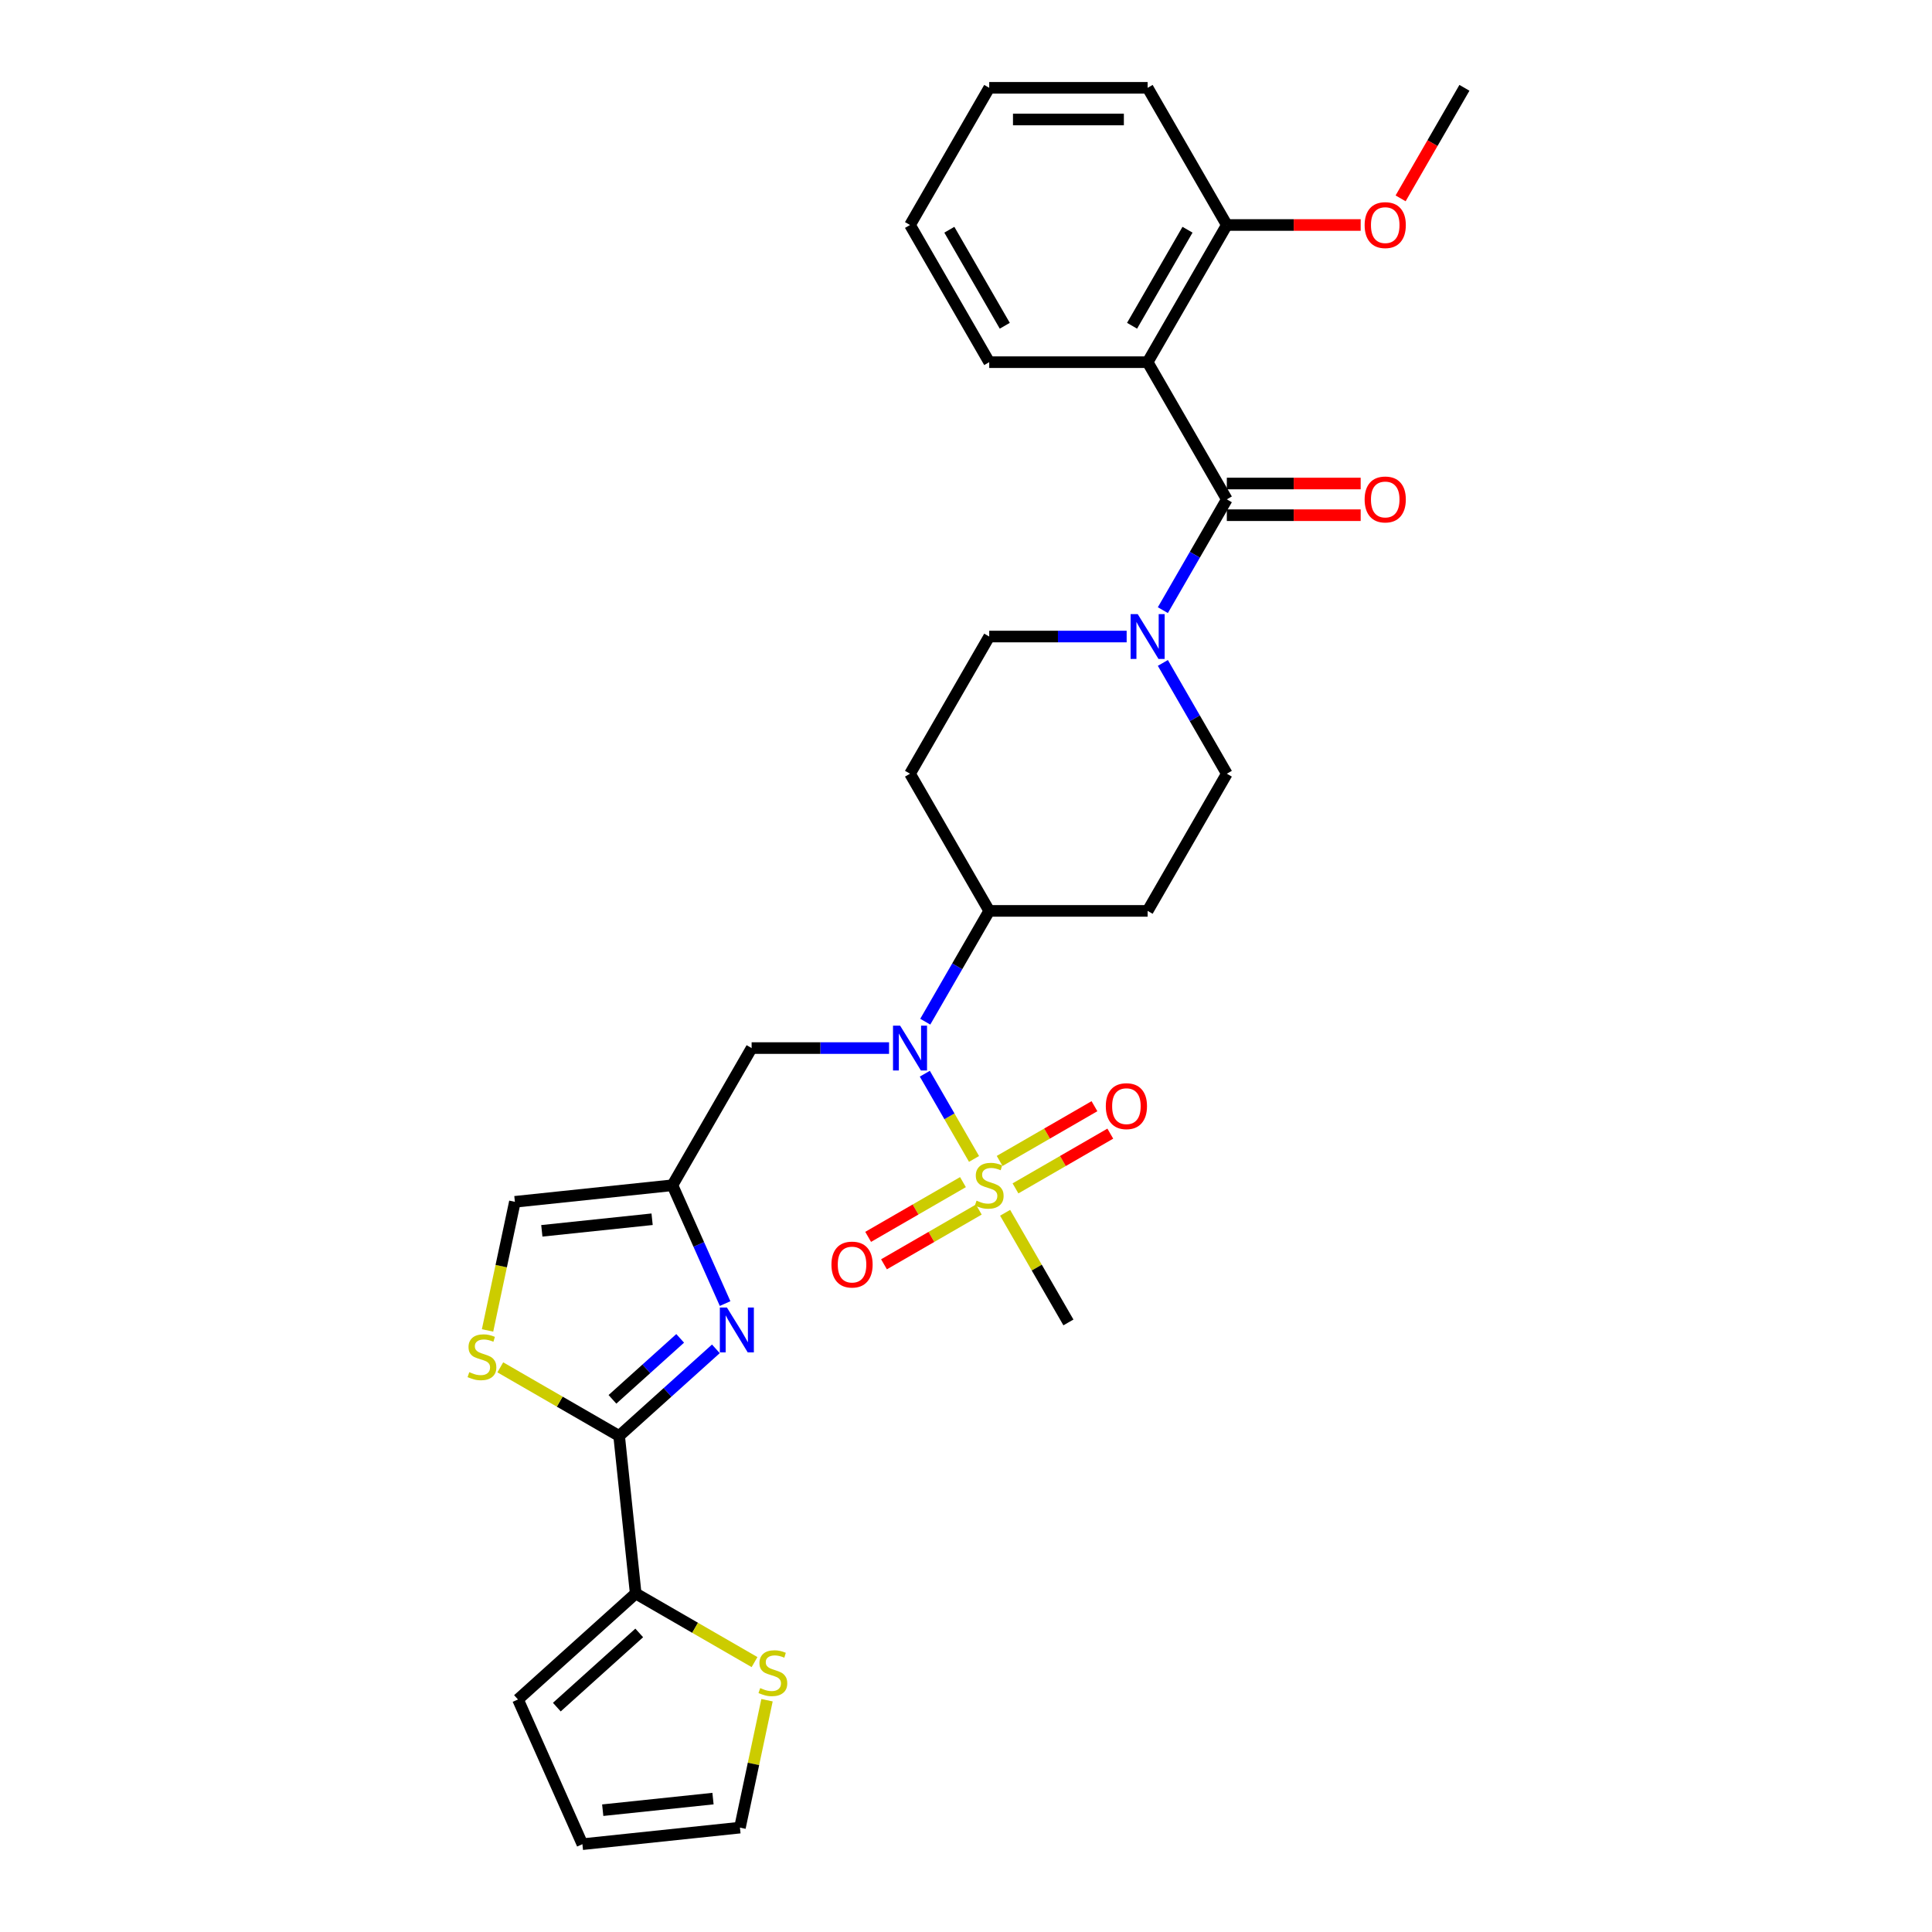 <?xml version='1.0' encoding='iso-8859-1'?>
<svg version='1.1' baseProfile='full'
              xmlns='http://www.w3.org/2000/svg'
                      xmlns:rdkit='http://www.rdkit.org/xml'
                      xmlns:xlink='http://www.w3.org/1999/xlink'
                  xml:space='preserve'
width='1000px' height='1000px' viewBox='0 0 1000 1000'>
<!-- END OF HEADER -->
<rect style='opacity:1.0;fill:#FFFFFF;stroke:none' width='1000' height='1000' x='0' y='0'> </rect>
<path class='bond-4' d='M 504.154,599.859 L 491.42,577.803' style='fill:none;fill-rule:evenodd;stroke:#CCCC00;stroke-width:6px;stroke-linecap:butt;stroke-linejoin:miter;stroke-opacity:1' />
<path class='bond-4' d='M 491.42,577.803 L 478.686,555.747' style='fill:none;fill-rule:evenodd;stroke:#0000FF;stroke-width:6px;stroke-linecap:butt;stroke-linejoin:miter;stroke-opacity:1' />
<path class='bond-13' d='M 525.614,615.104 L 550.152,600.937' style='fill:none;fill-rule:evenodd;stroke:#CCCC00;stroke-width:6px;stroke-linecap:butt;stroke-linejoin:miter;stroke-opacity:1' />
<path class='bond-13' d='M 550.152,600.937 L 574.69,586.77' style='fill:none;fill-rule:evenodd;stroke:#FF0000;stroke-width:6px;stroke-linecap:butt;stroke-linejoin:miter;stroke-opacity:1' />
<path class='bond-13' d='M 517.416,600.903 L 541.953,586.736' style='fill:none;fill-rule:evenodd;stroke:#CCCC00;stroke-width:6px;stroke-linecap:butt;stroke-linejoin:miter;stroke-opacity:1' />
<path class='bond-13' d='M 541.953,586.736 L 566.491,572.569' style='fill:none;fill-rule:evenodd;stroke:#FF0000;stroke-width:6px;stroke-linecap:butt;stroke-linejoin:miter;stroke-opacity:1' />
<path class='bond-14' d='M 498.427,611.866 L 473.889,626.033' style='fill:none;fill-rule:evenodd;stroke:#CCCC00;stroke-width:6px;stroke-linecap:butt;stroke-linejoin:miter;stroke-opacity:1' />
<path class='bond-14' d='M 473.889,626.033 L 449.352,640.2' style='fill:none;fill-rule:evenodd;stroke:#FF0000;stroke-width:6px;stroke-linecap:butt;stroke-linejoin:miter;stroke-opacity:1' />
<path class='bond-14' d='M 506.626,626.067 L 482.088,640.234' style='fill:none;fill-rule:evenodd;stroke:#CCCC00;stroke-width:6px;stroke-linecap:butt;stroke-linejoin:miter;stroke-opacity:1' />
<path class='bond-14' d='M 482.088,640.234 L 457.551,654.401' style='fill:none;fill-rule:evenodd;stroke:#FF0000;stroke-width:6px;stroke-linecap:butt;stroke-linejoin:miter;stroke-opacity:1' />
<path class='bond-24' d='M 520.248,627.735 L 536.631,656.112' style='fill:none;fill-rule:evenodd;stroke:#CCCC00;stroke-width:6px;stroke-linecap:butt;stroke-linejoin:miter;stroke-opacity:1' />
<path class='bond-24' d='M 536.631,656.112 L 553.015,684.489' style='fill:none;fill-rule:evenodd;stroke:#000000;stroke-width:6px;stroke-linecap:butt;stroke-linejoin:miter;stroke-opacity:1' />
<path class='bond-0' d='M 635.003,258.466 L 618.449,287.138' style='fill:none;fill-rule:evenodd;stroke:#000000;stroke-width:6px;stroke-linecap:butt;stroke-linejoin:miter;stroke-opacity:1' />
<path class='bond-0' d='M 618.449,287.138 L 601.895,315.811' style='fill:none;fill-rule:evenodd;stroke:#0000FF;stroke-width:6px;stroke-linecap:butt;stroke-linejoin:miter;stroke-opacity:1' />
<path class='bond-3' d='M 635.003,258.466 L 594.009,187.462' style='fill:none;fill-rule:evenodd;stroke:#000000;stroke-width:6px;stroke-linecap:butt;stroke-linejoin:miter;stroke-opacity:1' />
<path class='bond-20' d='M 635.003,266.665 L 669.643,266.665' style='fill:none;fill-rule:evenodd;stroke:#000000;stroke-width:6px;stroke-linecap:butt;stroke-linejoin:miter;stroke-opacity:1' />
<path class='bond-20' d='M 669.643,266.665 L 704.283,266.665' style='fill:none;fill-rule:evenodd;stroke:#FF0000;stroke-width:6px;stroke-linecap:butt;stroke-linejoin:miter;stroke-opacity:1' />
<path class='bond-20' d='M 635.003,250.267 L 669.643,250.267' style='fill:none;fill-rule:evenodd;stroke:#000000;stroke-width:6px;stroke-linecap:butt;stroke-linejoin:miter;stroke-opacity:1' />
<path class='bond-20' d='M 669.643,250.267 L 704.283,250.267' style='fill:none;fill-rule:evenodd;stroke:#FF0000;stroke-width:6px;stroke-linecap:butt;stroke-linejoin:miter;stroke-opacity:1' />
<path class='bond-1' d='M 375.311,674.726 L 361.678,644.105' style='fill:none;fill-rule:evenodd;stroke:#0000FF;stroke-width:6px;stroke-linecap:butt;stroke-linejoin:miter;stroke-opacity:1' />
<path class='bond-1' d='M 361.678,644.105 L 348.045,613.485' style='fill:none;fill-rule:evenodd;stroke:#000000;stroke-width:6px;stroke-linecap:butt;stroke-linejoin:miter;stroke-opacity:1' />
<path class='bond-2' d='M 370.537,698.159 L 345.5,720.702' style='fill:none;fill-rule:evenodd;stroke:#0000FF;stroke-width:6px;stroke-linecap:butt;stroke-linejoin:miter;stroke-opacity:1' />
<path class='bond-2' d='M 345.5,720.702 L 320.463,743.246' style='fill:none;fill-rule:evenodd;stroke:#000000;stroke-width:6px;stroke-linecap:butt;stroke-linejoin:miter;stroke-opacity:1' />
<path class='bond-2' d='M 352.054,692.736 L 334.528,708.517' style='fill:none;fill-rule:evenodd;stroke:#0000FF;stroke-width:6px;stroke-linecap:butt;stroke-linejoin:miter;stroke-opacity:1' />
<path class='bond-2' d='M 334.528,708.517 L 317.002,724.297' style='fill:none;fill-rule:evenodd;stroke:#000000;stroke-width:6px;stroke-linecap:butt;stroke-linejoin:miter;stroke-opacity:1' />
<path class='bond-8' d='M 320.463,743.246 L 329.033,824.785' style='fill:none;fill-rule:evenodd;stroke:#000000;stroke-width:6px;stroke-linecap:butt;stroke-linejoin:miter;stroke-opacity:1' />
<path class='bond-32' d='M 320.463,743.246 L 289.708,725.489' style='fill:none;fill-rule:evenodd;stroke:#000000;stroke-width:6px;stroke-linecap:butt;stroke-linejoin:miter;stroke-opacity:1' />
<path class='bond-32' d='M 289.708,725.489 L 258.953,707.733' style='fill:none;fill-rule:evenodd;stroke:#CCCC00;stroke-width:6px;stroke-linecap:butt;stroke-linejoin:miter;stroke-opacity:1' />
<path class='bond-15' d='M 594.009,187.462 L 635.003,116.458' style='fill:none;fill-rule:evenodd;stroke:#000000;stroke-width:6px;stroke-linecap:butt;stroke-linejoin:miter;stroke-opacity:1' />
<path class='bond-15' d='M 585.957,168.613 L 614.653,118.91' style='fill:none;fill-rule:evenodd;stroke:#000000;stroke-width:6px;stroke-linecap:butt;stroke-linejoin:miter;stroke-opacity:1' />
<path class='bond-25' d='M 594.009,187.462 L 512.021,187.462' style='fill:none;fill-rule:evenodd;stroke:#000000;stroke-width:6px;stroke-linecap:butt;stroke-linejoin:miter;stroke-opacity:1' />
<path class='bond-9' d='M 460.172,542.481 L 424.605,542.481' style='fill:none;fill-rule:evenodd;stroke:#0000FF;stroke-width:6px;stroke-linecap:butt;stroke-linejoin:miter;stroke-opacity:1' />
<path class='bond-9' d='M 424.605,542.481 L 389.039,542.481' style='fill:none;fill-rule:evenodd;stroke:#000000;stroke-width:6px;stroke-linecap:butt;stroke-linejoin:miter;stroke-opacity:1' />
<path class='bond-12' d='M 478.913,528.822 L 495.467,500.15' style='fill:none;fill-rule:evenodd;stroke:#0000FF;stroke-width:6px;stroke-linecap:butt;stroke-linejoin:miter;stroke-opacity:1' />
<path class='bond-12' d='M 495.467,500.15 L 512.021,471.477' style='fill:none;fill-rule:evenodd;stroke:#000000;stroke-width:6px;stroke-linecap:butt;stroke-linejoin:miter;stroke-opacity:1' />
<path class='bond-5' d='M 348.045,613.485 L 389.039,542.481' style='fill:none;fill-rule:evenodd;stroke:#000000;stroke-width:6px;stroke-linecap:butt;stroke-linejoin:miter;stroke-opacity:1' />
<path class='bond-10' d='M 348.045,613.485 L 266.506,622.055' style='fill:none;fill-rule:evenodd;stroke:#000000;stroke-width:6px;stroke-linecap:butt;stroke-linejoin:miter;stroke-opacity:1' />
<path class='bond-10' d='M 337.528,631.078 L 280.45,637.077' style='fill:none;fill-rule:evenodd;stroke:#000000;stroke-width:6px;stroke-linecap:butt;stroke-linejoin:miter;stroke-opacity:1' />
<path class='bond-6' d='M 583.154,329.47 L 547.587,329.47' style='fill:none;fill-rule:evenodd;stroke:#0000FF;stroke-width:6px;stroke-linecap:butt;stroke-linejoin:miter;stroke-opacity:1' />
<path class='bond-6' d='M 547.587,329.47 L 512.021,329.47' style='fill:none;fill-rule:evenodd;stroke:#000000;stroke-width:6px;stroke-linecap:butt;stroke-linejoin:miter;stroke-opacity:1' />
<path class='bond-31' d='M 601.895,343.129 L 618.449,371.801' style='fill:none;fill-rule:evenodd;stroke:#0000FF;stroke-width:6px;stroke-linecap:butt;stroke-linejoin:miter;stroke-opacity:1' />
<path class='bond-31' d='M 618.449,371.801 L 635.003,400.474' style='fill:none;fill-rule:evenodd;stroke:#000000;stroke-width:6px;stroke-linecap:butt;stroke-linejoin:miter;stroke-opacity:1' />
<path class='bond-7' d='M 252.356,688.625 L 259.431,655.34' style='fill:none;fill-rule:evenodd;stroke:#CCCC00;stroke-width:6px;stroke-linecap:butt;stroke-linejoin:miter;stroke-opacity:1' />
<path class='bond-7' d='M 259.431,655.34 L 266.506,622.055' style='fill:none;fill-rule:evenodd;stroke:#000000;stroke-width:6px;stroke-linecap:butt;stroke-linejoin:miter;stroke-opacity:1' />
<path class='bond-11' d='M 329.033,824.785 L 359.788,842.541' style='fill:none;fill-rule:evenodd;stroke:#000000;stroke-width:6px;stroke-linecap:butt;stroke-linejoin:miter;stroke-opacity:1' />
<path class='bond-11' d='M 359.788,842.541 L 390.543,860.297' style='fill:none;fill-rule:evenodd;stroke:#CCCC00;stroke-width:6px;stroke-linecap:butt;stroke-linejoin:miter;stroke-opacity:1' />
<path class='bond-21' d='M 329.033,824.785 L 268.104,879.646' style='fill:none;fill-rule:evenodd;stroke:#000000;stroke-width:6px;stroke-linecap:butt;stroke-linejoin:miter;stroke-opacity:1' />
<path class='bond-21' d='M 330.866,845.2 L 288.216,883.602' style='fill:none;fill-rule:evenodd;stroke:#000000;stroke-width:6px;stroke-linecap:butt;stroke-linejoin:miter;stroke-opacity:1' />
<path class='bond-22' d='M 397.008,880.028 L 389.999,913.002' style='fill:none;fill-rule:evenodd;stroke:#CCCC00;stroke-width:6px;stroke-linecap:butt;stroke-linejoin:miter;stroke-opacity:1' />
<path class='bond-22' d='M 389.999,913.002 L 382.991,945.975' style='fill:none;fill-rule:evenodd;stroke:#000000;stroke-width:6px;stroke-linecap:butt;stroke-linejoin:miter;stroke-opacity:1' />
<path class='bond-16' d='M 512.021,471.477 L 594.009,471.477' style='fill:none;fill-rule:evenodd;stroke:#000000;stroke-width:6px;stroke-linecap:butt;stroke-linejoin:miter;stroke-opacity:1' />
<path class='bond-17' d='M 512.021,471.477 L 471.027,400.474' style='fill:none;fill-rule:evenodd;stroke:#000000;stroke-width:6px;stroke-linecap:butt;stroke-linejoin:miter;stroke-opacity:1' />
<path class='bond-26' d='M 635.003,116.458 L 669.643,116.458' style='fill:none;fill-rule:evenodd;stroke:#000000;stroke-width:6px;stroke-linecap:butt;stroke-linejoin:miter;stroke-opacity:1' />
<path class='bond-26' d='M 669.643,116.458 L 704.283,116.458' style='fill:none;fill-rule:evenodd;stroke:#FF0000;stroke-width:6px;stroke-linecap:butt;stroke-linejoin:miter;stroke-opacity:1' />
<path class='bond-27' d='M 635.003,116.458 L 594.009,45.455' style='fill:none;fill-rule:evenodd;stroke:#000000;stroke-width:6px;stroke-linecap:butt;stroke-linejoin:miter;stroke-opacity:1' />
<path class='bond-19' d='M 594.009,471.477 L 635.003,400.474' style='fill:none;fill-rule:evenodd;stroke:#000000;stroke-width:6px;stroke-linecap:butt;stroke-linejoin:miter;stroke-opacity:1' />
<path class='bond-18' d='M 471.027,400.474 L 512.021,329.47' style='fill:none;fill-rule:evenodd;stroke:#000000;stroke-width:6px;stroke-linecap:butt;stroke-linejoin:miter;stroke-opacity:1' />
<path class='bond-23' d='M 268.104,879.646 L 301.452,954.545' style='fill:none;fill-rule:evenodd;stroke:#000000;stroke-width:6px;stroke-linecap:butt;stroke-linejoin:miter;stroke-opacity:1' />
<path class='bond-33' d='M 382.991,945.975 L 301.452,954.545' style='fill:none;fill-rule:evenodd;stroke:#000000;stroke-width:6px;stroke-linecap:butt;stroke-linejoin:miter;stroke-opacity:1' />
<path class='bond-33' d='M 369.046,930.953 L 311.969,936.952' style='fill:none;fill-rule:evenodd;stroke:#000000;stroke-width:6px;stroke-linecap:butt;stroke-linejoin:miter;stroke-opacity:1' />
<path class='bond-29' d='M 512.021,187.462 L 471.027,116.458' style='fill:none;fill-rule:evenodd;stroke:#000000;stroke-width:6px;stroke-linecap:butt;stroke-linejoin:miter;stroke-opacity:1' />
<path class='bond-29' d='M 520.072,168.613 L 491.377,118.91' style='fill:none;fill-rule:evenodd;stroke:#000000;stroke-width:6px;stroke-linecap:butt;stroke-linejoin:miter;stroke-opacity:1' />
<path class='bond-28' d='M 724.953,102.668 L 741.469,74.061' style='fill:none;fill-rule:evenodd;stroke:#FF0000;stroke-width:6px;stroke-linecap:butt;stroke-linejoin:miter;stroke-opacity:1' />
<path class='bond-28' d='M 741.469,74.061 L 757.985,45.455' style='fill:none;fill-rule:evenodd;stroke:#000000;stroke-width:6px;stroke-linecap:butt;stroke-linejoin:miter;stroke-opacity:1' />
<path class='bond-34' d='M 594.009,45.455 L 512.021,45.455' style='fill:none;fill-rule:evenodd;stroke:#000000;stroke-width:6px;stroke-linecap:butt;stroke-linejoin:miter;stroke-opacity:1' />
<path class='bond-34' d='M 581.711,61.852 L 524.319,61.852' style='fill:none;fill-rule:evenodd;stroke:#000000;stroke-width:6px;stroke-linecap:butt;stroke-linejoin:miter;stroke-opacity:1' />
<path class='bond-30' d='M 471.027,116.458 L 512.021,45.455' style='fill:none;fill-rule:evenodd;stroke:#000000;stroke-width:6px;stroke-linecap:butt;stroke-linejoin:miter;stroke-opacity:1' />
<path  class='atom-0' d='M 505.462 621.454
Q 505.724 621.553, 506.806 622.012
Q 507.889 622.471, 509.069 622.766
Q 510.283 623.029, 511.463 623.029
Q 513.661 623.029, 514.94 621.979
Q 516.219 620.897, 516.219 619.027
Q 516.219 617.748, 515.563 616.961
Q 514.94 616.174, 513.956 615.748
Q 512.972 615.322, 511.332 614.83
Q 509.266 614.207, 508.02 613.616
Q 506.806 613.026, 505.921 611.78
Q 505.068 610.534, 505.068 608.435
Q 505.068 605.516, 507.036 603.712
Q 509.036 601.908, 512.972 601.908
Q 515.661 601.908, 518.711 603.187
L 517.957 605.713
Q 515.169 604.565, 513.07 604.565
Q 510.807 604.565, 509.561 605.516
Q 508.315 606.434, 508.348 608.041
Q 508.348 609.287, 508.971 610.042
Q 509.627 610.796, 510.545 611.222
Q 511.496 611.649, 513.07 612.14
Q 515.169 612.796, 516.415 613.452
Q 517.662 614.108, 518.547 615.453
Q 519.465 616.765, 519.465 619.027
Q 519.465 622.241, 517.301 623.98
Q 515.169 625.685, 511.595 625.685
Q 509.528 625.685, 507.954 625.226
Q 506.413 624.799, 504.576 624.045
L 505.462 621.454
' fill='#CCCC00'/>
<path  class='atom-2' d='M 376.26 676.775
L 383.868 689.074
Q 384.622 690.287, 385.836 692.484
Q 387.049 694.682, 387.115 694.813
L 387.115 676.775
L 390.198 676.775
L 390.198 699.995
L 387.017 699.995
L 378.85 686.548
Q 377.899 684.974, 376.883 683.171
Q 375.899 681.367, 375.604 680.809
L 375.604 699.995
L 372.587 699.995
L 372.587 676.775
L 376.26 676.775
' fill='#0000FF'/>
<path  class='atom-5' d='M 465.894 530.872
L 473.503 543.17
Q 474.257 544.383, 475.471 546.581
Q 476.684 548.778, 476.75 548.909
L 476.75 530.872
L 479.832 530.872
L 479.832 554.091
L 476.651 554.091
L 468.485 540.645
Q 467.534 539.071, 466.517 537.267
Q 465.534 535.463, 465.238 534.906
L 465.238 554.091
L 462.221 554.091
L 462.221 530.872
L 465.894 530.872
' fill='#0000FF'/>
<path  class='atom-7' d='M 588.877 317.86
L 596.485 330.159
Q 597.239 331.372, 598.453 333.569
Q 599.666 335.767, 599.732 335.898
L 599.732 317.86
L 602.815 317.86
L 602.815 341.079
L 599.633 341.079
L 591.467 327.633
Q 590.516 326.059, 589.5 324.255
Q 588.516 322.452, 588.221 321.894
L 588.221 341.079
L 585.203 341.079
L 585.203 317.86
L 588.877 317.86
' fill='#0000FF'/>
<path  class='atom-8' d='M 242.9 710.221
Q 243.163 710.319, 244.245 710.778
Q 245.327 711.238, 246.508 711.533
Q 247.721 711.795, 248.902 711.795
Q 251.099 711.795, 252.378 710.746
Q 253.657 709.663, 253.657 707.794
Q 253.657 706.515, 253.001 705.728
Q 252.378 704.941, 251.394 704.515
Q 250.41 704.088, 248.771 703.596
Q 246.704 702.973, 245.458 702.383
Q 244.245 701.793, 243.359 700.546
Q 242.507 699.3, 242.507 697.201
Q 242.507 694.282, 244.474 692.479
Q 246.475 690.675, 250.41 690.675
Q 253.1 690.675, 256.149 691.954
L 255.395 694.479
Q 252.608 693.331, 250.509 693.331
Q 248.246 693.331, 247 694.282
Q 245.753 695.201, 245.786 696.808
Q 245.786 698.054, 246.409 698.808
Q 247.065 699.562, 247.983 699.989
Q 248.935 700.415, 250.509 700.907
Q 252.608 701.563, 253.854 702.219
Q 255.1 702.875, 255.985 704.219
Q 256.904 705.531, 256.904 707.794
Q 256.904 711.008, 254.739 712.746
Q 252.608 714.452, 249.033 714.452
Q 246.967 714.452, 245.393 713.992
Q 243.851 713.566, 242.015 712.812
L 242.9 710.221
' fill='#CCCC00'/>
<path  class='atom-12' d='M 393.478 873.748
Q 393.74 873.846, 394.823 874.306
Q 395.905 874.765, 397.085 875.06
Q 398.299 875.322, 399.479 875.322
Q 401.677 875.322, 402.956 874.273
Q 404.235 873.191, 404.235 871.321
Q 404.235 870.042, 403.579 869.255
Q 402.956 868.468, 401.972 868.042
Q 400.988 867.615, 399.348 867.123
Q 397.282 866.5, 396.036 865.91
Q 394.823 865.32, 393.937 864.073
Q 393.084 862.827, 393.084 860.728
Q 393.084 857.81, 395.052 856.006
Q 397.053 854.202, 400.988 854.202
Q 403.677 854.202, 406.727 855.481
L 405.973 858.006
Q 403.185 856.859, 401.086 856.859
Q 398.824 856.859, 397.577 857.81
Q 396.331 858.728, 396.364 860.335
Q 396.364 861.581, 396.987 862.335
Q 397.643 863.09, 398.561 863.516
Q 399.512 863.942, 401.086 864.434
Q 403.185 865.09, 404.432 865.746
Q 405.678 866.402, 406.563 867.747
Q 407.481 869.058, 407.481 871.321
Q 407.481 874.535, 405.317 876.273
Q 403.185 877.979, 399.611 877.979
Q 397.545 877.979, 395.97 877.52
Q 394.429 877.093, 392.592 876.339
L 393.478 873.748
' fill='#CCCC00'/>
<path  class='atom-14' d='M 572.366 572.557
Q 572.366 566.981, 575.121 563.866
Q 577.876 560.75, 583.025 560.75
Q 588.174 560.75, 590.928 563.866
Q 593.683 566.981, 593.683 572.557
Q 593.683 578.197, 590.896 581.411
Q 588.108 584.592, 583.025 584.592
Q 577.909 584.592, 575.121 581.411
Q 572.366 578.23, 572.366 572.557
M 583.025 581.969
Q 586.567 581.969, 588.469 579.608
Q 590.404 577.214, 590.404 572.557
Q 590.404 567.998, 588.469 565.702
Q 586.567 563.374, 583.025 563.374
Q 579.483 563.374, 577.548 565.67
Q 575.646 567.965, 575.646 572.557
Q 575.646 577.246, 577.548 579.608
Q 579.483 581.969, 583.025 581.969
' fill='#FF0000'/>
<path  class='atom-15' d='M 430.359 654.545
Q 430.359 648.97, 433.113 645.854
Q 435.868 642.738, 441.017 642.738
Q 446.166 642.738, 448.921 645.854
Q 451.675 648.97, 451.675 654.545
Q 451.675 660.186, 448.888 663.399
Q 446.1 666.581, 441.017 666.581
Q 435.901 666.581, 433.113 663.399
Q 430.359 660.218, 430.359 654.545
M 441.017 663.957
Q 444.559 663.957, 446.461 661.596
Q 448.396 659.202, 448.396 654.545
Q 448.396 649.986, 446.461 647.691
Q 444.559 645.362, 441.017 645.362
Q 437.475 645.362, 435.54 647.658
Q 433.638 649.953, 433.638 654.545
Q 433.638 659.234, 435.54 661.596
Q 437.475 663.957, 441.017 663.957
' fill='#FF0000'/>
<path  class='atom-21' d='M 706.333 258.532
Q 706.333 252.956, 709.088 249.841
Q 711.842 246.725, 716.991 246.725
Q 722.14 246.725, 724.895 249.841
Q 727.65 252.956, 727.65 258.532
Q 727.65 264.172, 724.862 267.386
Q 722.074 270.567, 716.991 270.567
Q 711.875 270.567, 709.088 267.386
Q 706.333 264.205, 706.333 258.532
M 716.991 267.944
Q 720.533 267.944, 722.435 265.583
Q 724.37 263.189, 724.37 258.532
Q 724.37 253.973, 722.435 251.677
Q 720.533 249.349, 716.991 249.349
Q 713.449 249.349, 711.514 251.645
Q 709.612 253.94, 709.612 258.532
Q 709.612 263.221, 711.514 265.583
Q 713.449 267.944, 716.991 267.944
' fill='#FF0000'/>
<path  class='atom-27' d='M 706.333 116.524
Q 706.333 110.949, 709.088 107.833
Q 711.842 104.718, 716.991 104.718
Q 722.14 104.718, 724.895 107.833
Q 727.65 110.949, 727.65 116.524
Q 727.65 122.165, 724.862 125.379
Q 722.074 128.56, 716.991 128.56
Q 711.875 128.56, 709.088 125.379
Q 706.333 122.198, 706.333 116.524
M 716.991 125.936
Q 720.533 125.936, 722.435 123.575
Q 724.37 121.181, 724.37 116.524
Q 724.37 111.965, 722.435 109.67
Q 720.533 107.341, 716.991 107.341
Q 713.449 107.341, 711.514 109.637
Q 709.612 111.933, 709.612 116.524
Q 709.612 121.214, 711.514 123.575
Q 713.449 125.936, 716.991 125.936
' fill='#FF0000'/>
</svg>
